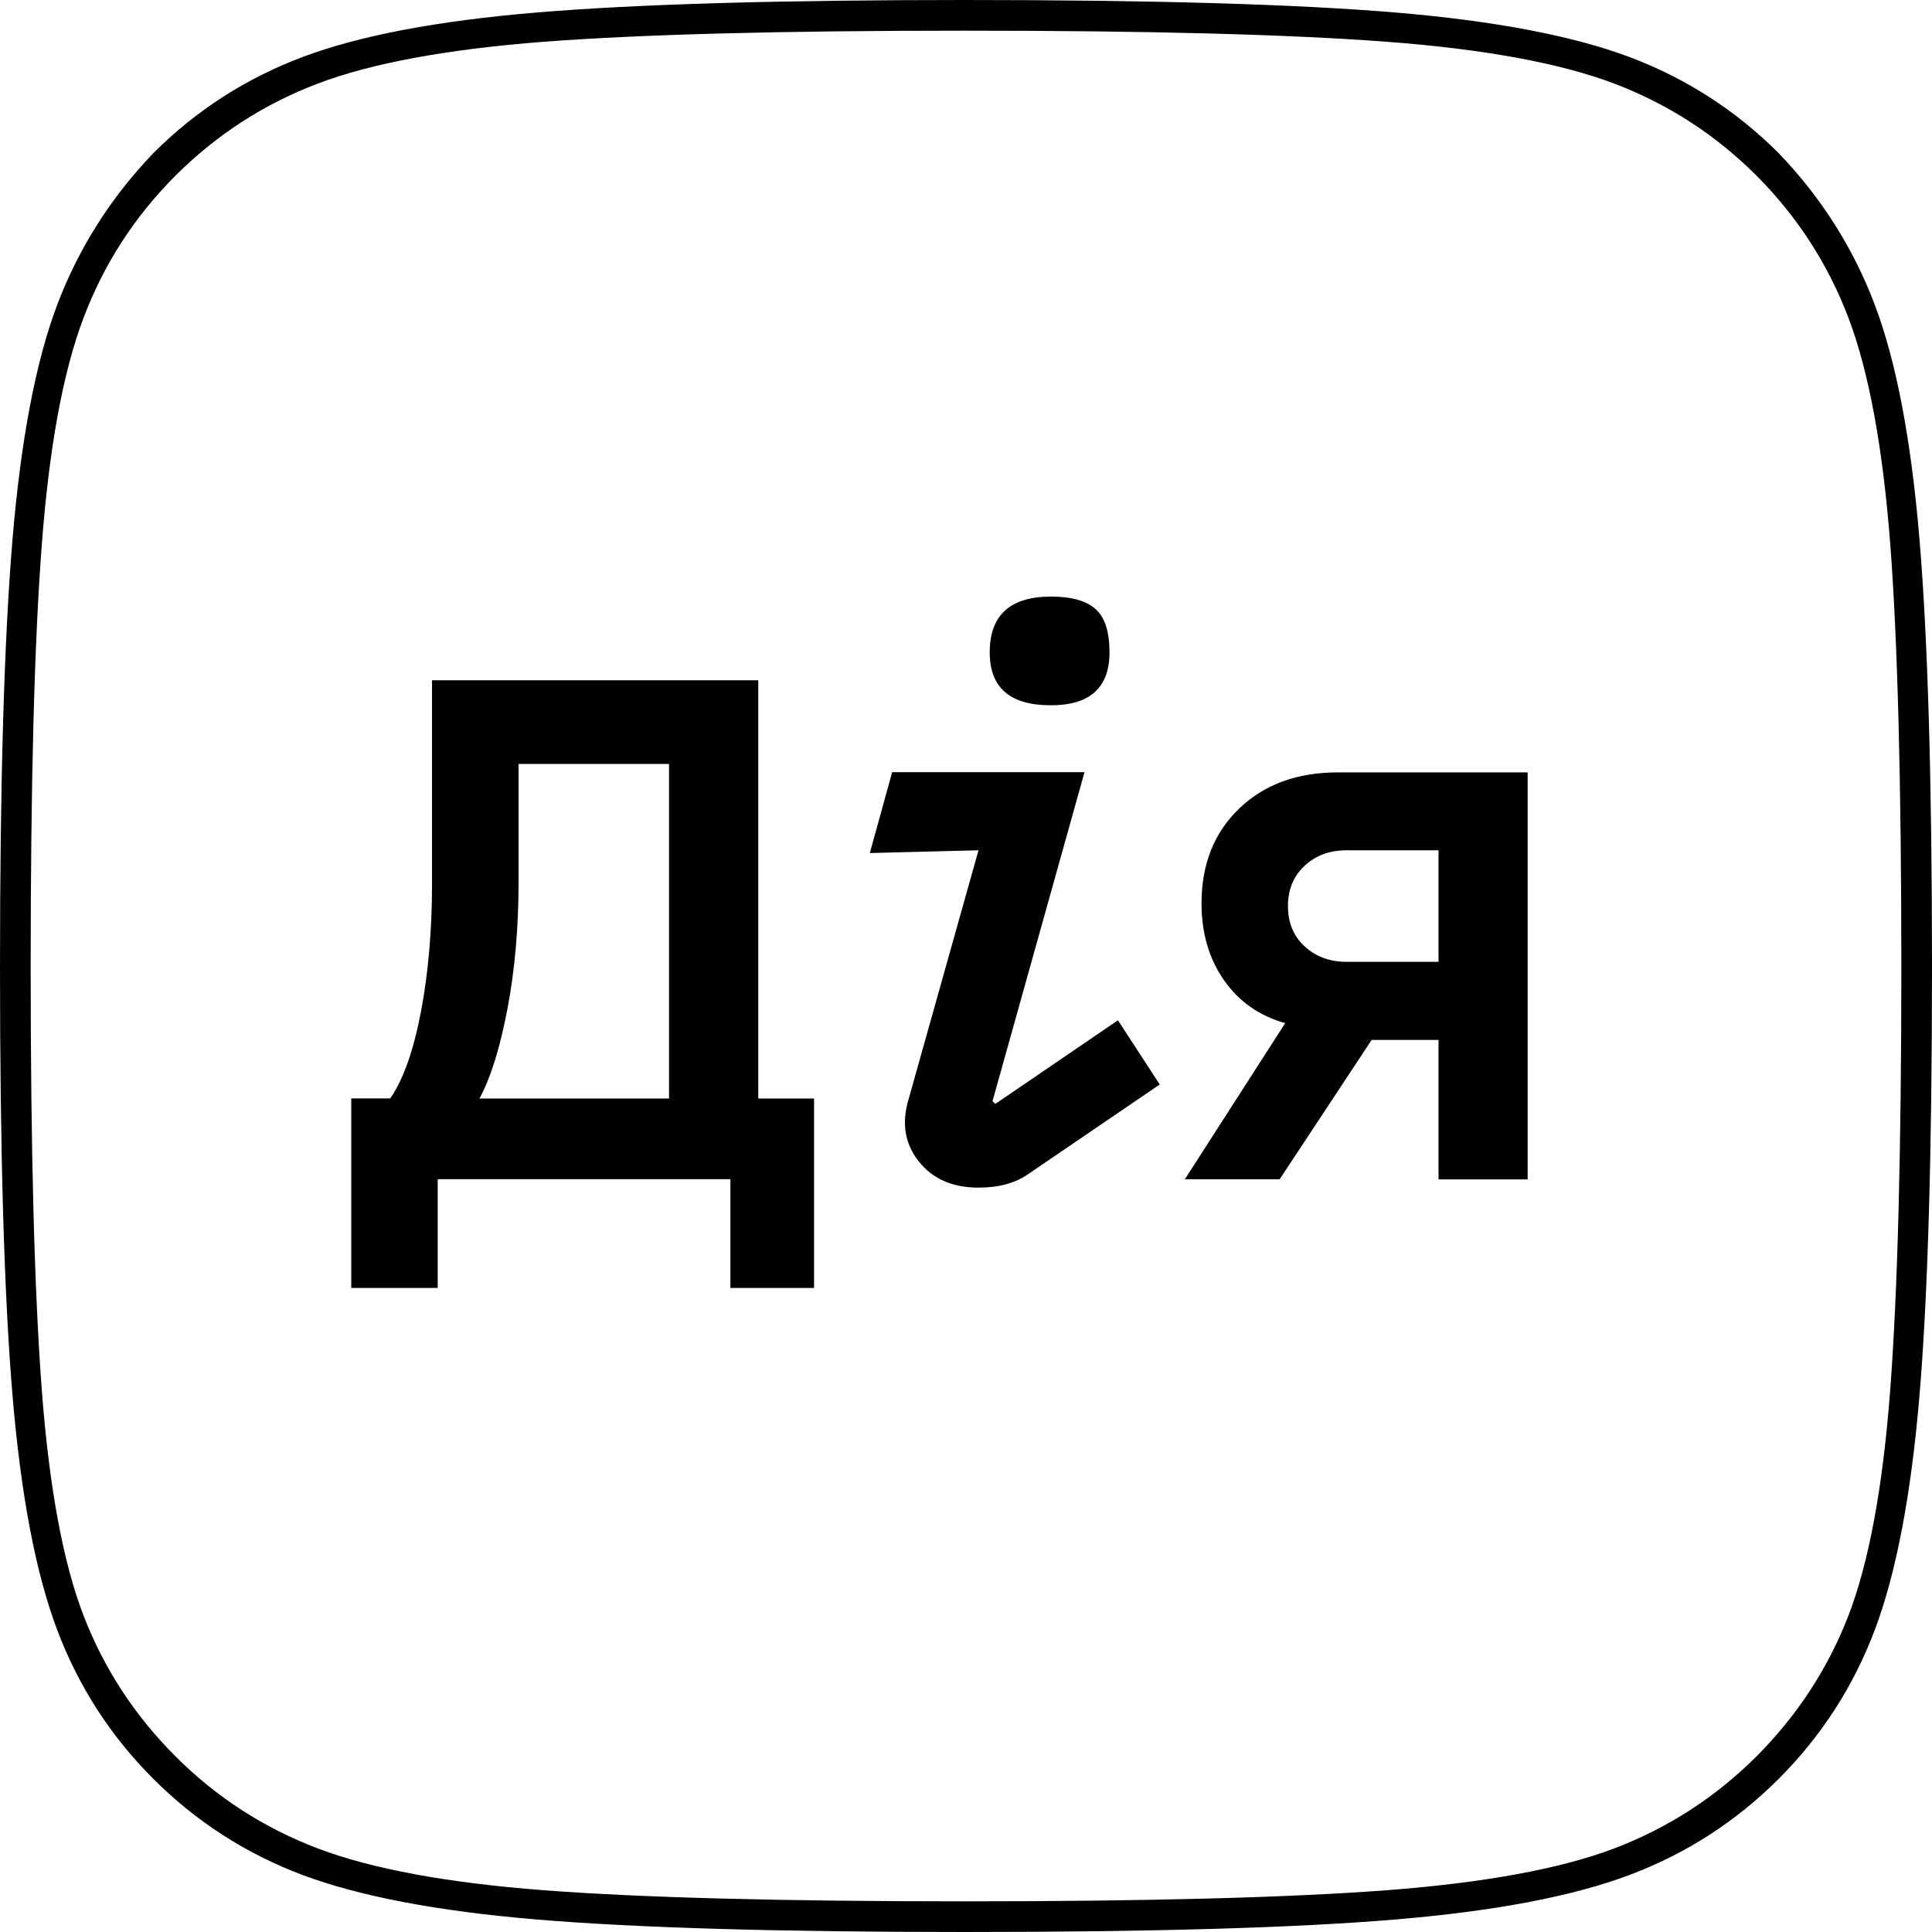 <?xml version="1.0" encoding="utf-8"?>
<!-- Generator: Adobe Illustrator 27.2.0, SVG Export Plug-In . SVG Version: 6.00 Build 0)  -->
<svg version="1.1" id="Шар_1" xmlns="http://www.w3.org/2000/svg" xmlns:xlink="http://www.w3.org/1999/xlink" x="0px" y="0px"
	 viewBox="0 0 180.8 180.8" style="enable-background:new 0 0 180.8 180.8;" xml:space="preserve">
<g>
	<path d="M50.22,179.63c-9.31-0.78-16.61-2.18-21.92-4.17c-5.31-2-9.96-5-13.96-9c-4-4-7-8.65-9-13.96
		c-2-5.31-3.39-12.61-4.17-21.92C0.39,121.28,0,107.93,0,90.53c0-17.39,0.39-30.74,1.17-40.05c0.78-9.3,2.17-16.61,4.17-21.92
		c2-5.3,5-10.04,9-14.22c4-4,8.65-7,13.96-9c5.3-2,12.61-3.39,21.92-4.17C59.53,0.39,72.88,0,90.27,0c17.57,0,31,0.39,40.31,1.17
		c9.3,0.78,16.61,2.18,21.92,4.17c5.3,2,9.96,5,13.96,9c4,4.17,7,8.92,9,14.22c2,5.31,3.39,12.61,4.17,21.92
		c0.78,9.31,1.17,22.66,1.17,40.05c0,17.39-0.39,30.75-1.17,40.05c-0.78,9.31-2.18,16.61-4.17,21.92c-2,5.3-5,9.96-9,13.96
		c-4,4-8.65,7-13.96,9c-5.31,2-12.61,3.39-21.92,4.17c-9.31,0.78-22.74,1.17-40.31,1.17C72.88,180.8,59.53,180.41,50.22,179.63z
		 M129.8,176.89c9.13-0.7,16.22-2,21.26-3.91c5.04-1.92,9.48-4.79,13.31-8.61c3.82-3.83,6.69-8.22,8.61-13.18
		c1.91-4.96,3.22-12,3.91-21.13c0.69-9.13,1.04-22.31,1.04-39.53c0-17.39-0.35-30.61-1.04-39.66c-0.7-9.04-2-16.09-3.91-21.13
		c-1.92-5.04-4.79-9.48-8.61-13.31c-3.83-3.82-8.26-6.69-13.31-8.61c-5.05-1.91-12.13-3.22-21.26-3.91
		c-9.13-0.69-22.31-1.04-39.53-1.04s-30.35,0.35-39.4,1.04c-9.05,0.7-16.09,2-21.13,3.91c-5.05,1.92-9.48,4.79-13.31,8.61
		c-3.83,3.83-6.7,8.26-8.61,13.31c-1.92,5.05-3.22,12.13-3.91,21.26c-0.7,9.13-1.04,22.31-1.04,39.53s0.35,30.39,1.04,39.53
		c0.69,9.13,2,16.18,3.91,21.13c1.91,4.96,4.78,9.35,8.61,13.18c3.82,3.82,8.26,6.69,13.31,8.61c5.04,1.91,12.09,3.22,21.13,3.91
		c9.04,0.69,22.18,1.04,39.4,1.04S120.67,177.58,129.8,176.89z M76.18,102.79v17.74h-7.83v-10.18H40.96v10.18h-8.09v-17.74h3.65
		c1.21-1.74,2.17-4.44,2.87-8.09c0.69-3.65,1.04-7.65,1.04-12V63.66h30.53v39.14H76.18z M47.48,94.45c-0.7,3.65-1.57,6.44-2.61,8.35
		h17.74V71.49H48.53v10.96C48.53,86.79,48.18,90.79,47.48,94.45z M108.53,101.49l-12.26,8.35c-1.22,0.87-2.78,1.3-4.7,1.3
		c-2.44,0-4.31-0.82-5.61-2.48c-1.3-1.65-1.61-3.61-0.91-5.87l6.52-23.22L81.4,79.83l2.09-7.57h18l-8.61,30.79l0.26,0.26l11.48-7.83
		L108.53,101.49z M92.62,61.05c0-3.48,1.91-5.22,5.74-5.22c1.91,0,3.3,0.39,4.17,1.17c0.87,0.78,1.3,2.13,1.3,4.04
		c0,3.31-1.83,4.96-5.48,4.96C94.53,66.01,92.62,64.36,92.62,61.05z M134.62,110.36V97.32h-6.26l-8.61,13.04h-8.87l9.39-14.61
		c-2.44-0.69-4.35-2.04-5.74-4.04c-1.39-2-2.09-4.39-2.09-7.17c0-3.65,1.17-6.61,3.52-8.87c2.35-2.26,5.43-3.39,9.26-3.39h17.74
		v38.09H134.62z M134.62,79.57h-8.61c-1.57,0-2.87,0.48-3.91,1.44c-1.04,0.96-1.57,2.22-1.57,3.78s0.52,2.83,1.57,3.78
		c1.04,0.96,2.35,1.44,3.91,1.44h8.61V79.57z"/>
</g>
</svg>
